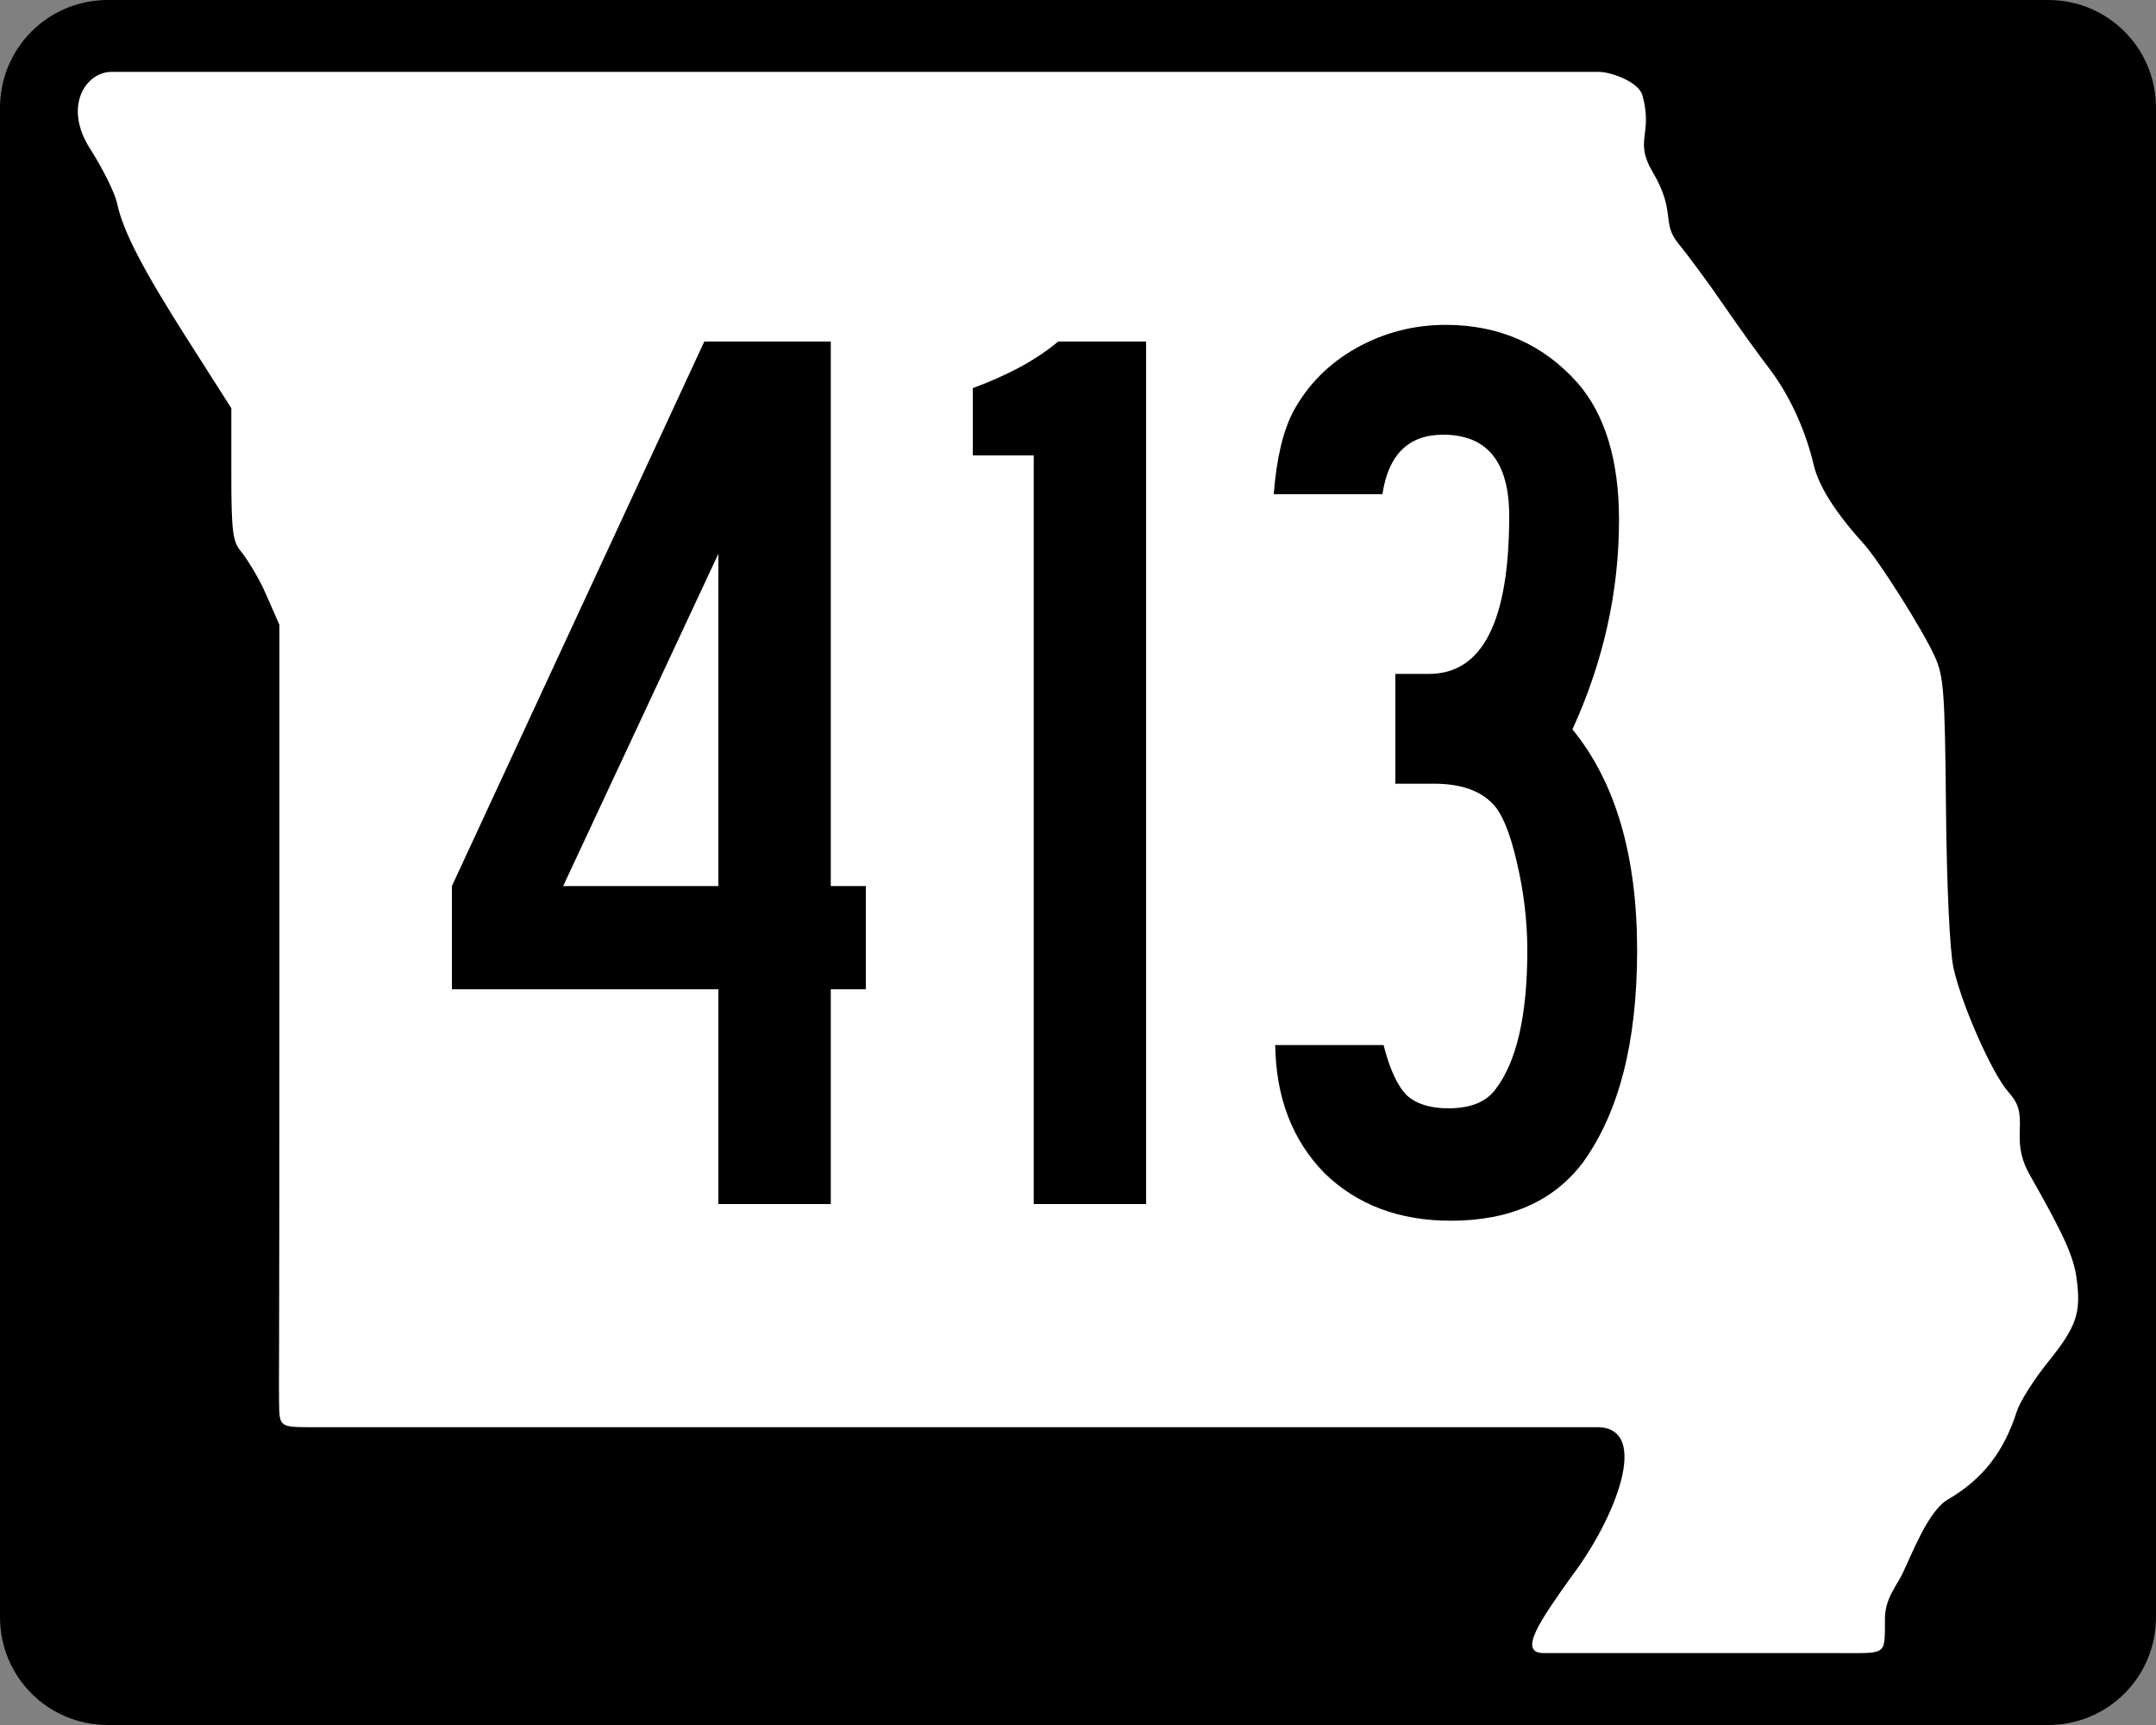 <?xml version="1.0" encoding="UTF-8" standalone="no"?>
<svg
   xmlns:dc="http://purl.org/dc/elements/1.1/"
   xmlns:cc="http://creativecommons.org/ns#"
   xmlns:rdf="http://www.w3.org/1999/02/22-rdf-syntax-ns#"
   xmlns:svg="http://www.w3.org/2000/svg"
   xmlns="http://www.w3.org/2000/svg"
   id="svg2"
   height="600"
   width="750"
   version="1.1">
  <rect width="100%" height="100%" fill="#808080" stroke="none"/>
  <defs
     id="defs6" />
  <path
     style="fill:#000000"
     id="rect3761"
     d="m 37.5,0 675,0 C 733.275,0 750,16.725 750,37.5 l 0,525 c 0,20.775 -16.725,37.5 -37.5,37.5 l -675,0 C 16.725,600 0,583.275 0,562.5 L 0,37.5 C 0,16.725 16.725,0 37.5,0 z" />
  <path
     style="fill:#ffffff"
     id="path2987"
     d="m 537.035,574.988 c -9.233,0 -1.167,-11.428 9.579,-26.572 15.404,-20.265 27.535,-51.444 9.448,-51.998 -14.987,0 -18.066,0 -223.627,0 -127.795,0 -211.546,0 -223.397,0 -11.851,0 -11.851,0 -11.964,-8.687 -0.112,-8.687 0.112,-2.677 0.112,-139.239 l 0,-131.165 -4.807,-10.97 c -2.713,-6.192 -7.034,-12.755 -8.765,-14.829 -2.662,-3.19 -3.146,-7.296 -3.146,-26.659 l 0,-22.888 L 65.644,118.728 C 49.573,93.519 42.806,80.464 40.701,70.603 39.959,67.127 35.745,58.64 31.338,51.743 21.871,36.93 29.87,25 38.818,25 c 108.018,0 353.831,0 517.323,0 4.219,0 13.906,3.44 15.2,8.146 3.794,13.793 -3.041,15.484 3.568,26.694 8.276,14.036 2.923,17.514 8.904,24.813 3.6,4.394 10.706,14.05 15.79,21.458 5.084,7.408 12.131,17.218 15.659,21.8 7.092,9.21 12.768,21.452 15.658,33.777 1.739,7.415 7.52,16.544 17.339,27.382 5.339,5.893 20.319,29.58 24.651,38.98 3.264,7.082 3.634,11.964 4.032,53.171 0.258,26.801 1.316,49.435 2.583,55.298 2.734,12.646 13.333,36.689 19.045,43.2 3.613,4.119 4.331,6.537 4.04,13.613 -0.257,6.266 0.728,10.504 3.628,15.597 11.704,20.554 15.134,28.159 16.154,35.82 1.597,11.983 -0.013,16.658 -10.012,29.079 -4.853,6.028 -9.694,13.674 -10.758,16.989 -4.601,14.333 -11.911,23.675 -24.095,30.794 -6.893,4.027 -12.589,19.378 -15.94,26.181 -1.826,3.708 -5.803,8.281 -5.874,15.016 -0.138,13.058 1.144,12.182 -15.542,12.182 -34.042,0 -53.66,0 -103.135,0 z" />
  <g
     style="font-size:449.775px;font-family:'Roadgeek 2005 Series c';-inkscape-font-specification:'Roadgeek 2005 Series c';text-align:center;letter-spacing:0px;word-spacing:0px;text-anchor:middle;fill:#000000;stroke-width:0.857"
     id="text3774"
     aria-label="413">
    <path
       id="path3319"
       style="-inkscape-font-specification:SaaSeriesBDOT"
       d="m 289,118.8 v 189.4 h 12.2 v 35.9 H 289 v 74.7 H 249.9 V 344.1 H 157.2 V 308.2 L 245,118.8 Z M 249.9,308.2 V 192.6 l -54,115.6 z" />
    <path
       id="path3321"
       style="-inkscape-font-specification:SaaSeriesBDOT"
       d="m 368.1,118.8 h 30.6 v 300 H 359.6 V 158.4 H 338.4 V 135 q 18.5,-6.8 29.7,-16.2 z" />
    <path
       id="path3323"
       style="-inkscape-font-specification:SaaSeriesBDOT"
       d="m 480.9,171.9 h -37.8 q 1.4,-18.5 6.8,-28.8 7.6,-14 22,-22.1 14.4,-8 31,-8 27.9,0 45.9,20.2 14.4,16.6 14.4,47.7 0,37.3 -16.2,72.8 22.5,27.5 22.5,76.9 0,47.7 -18.9,73.8 -15.3,20.2 -45.9,20.2 -27,0 -44,-16.6 -16.7,-17.1 -17.1,-44.5 h 37.7 q 3.2,12.6 8.1,17.5 5,4.5 14.4,4.5 11.3,0 16.2,-6.3 11.3,-14.4 11.3,-48.6 0,-15.2 -3.6,-30.5 -3.6,-15.8 -8.6,-20.7 -6.7,-6.8 -20.2,-6.8 h -13.5 v -38.2 h 11.7 q 27.9,0 27.9,-54.9 0,-28.3 -23,-28.3 -18,0 -21.1,20.7 z" />
  </g>
</svg>
